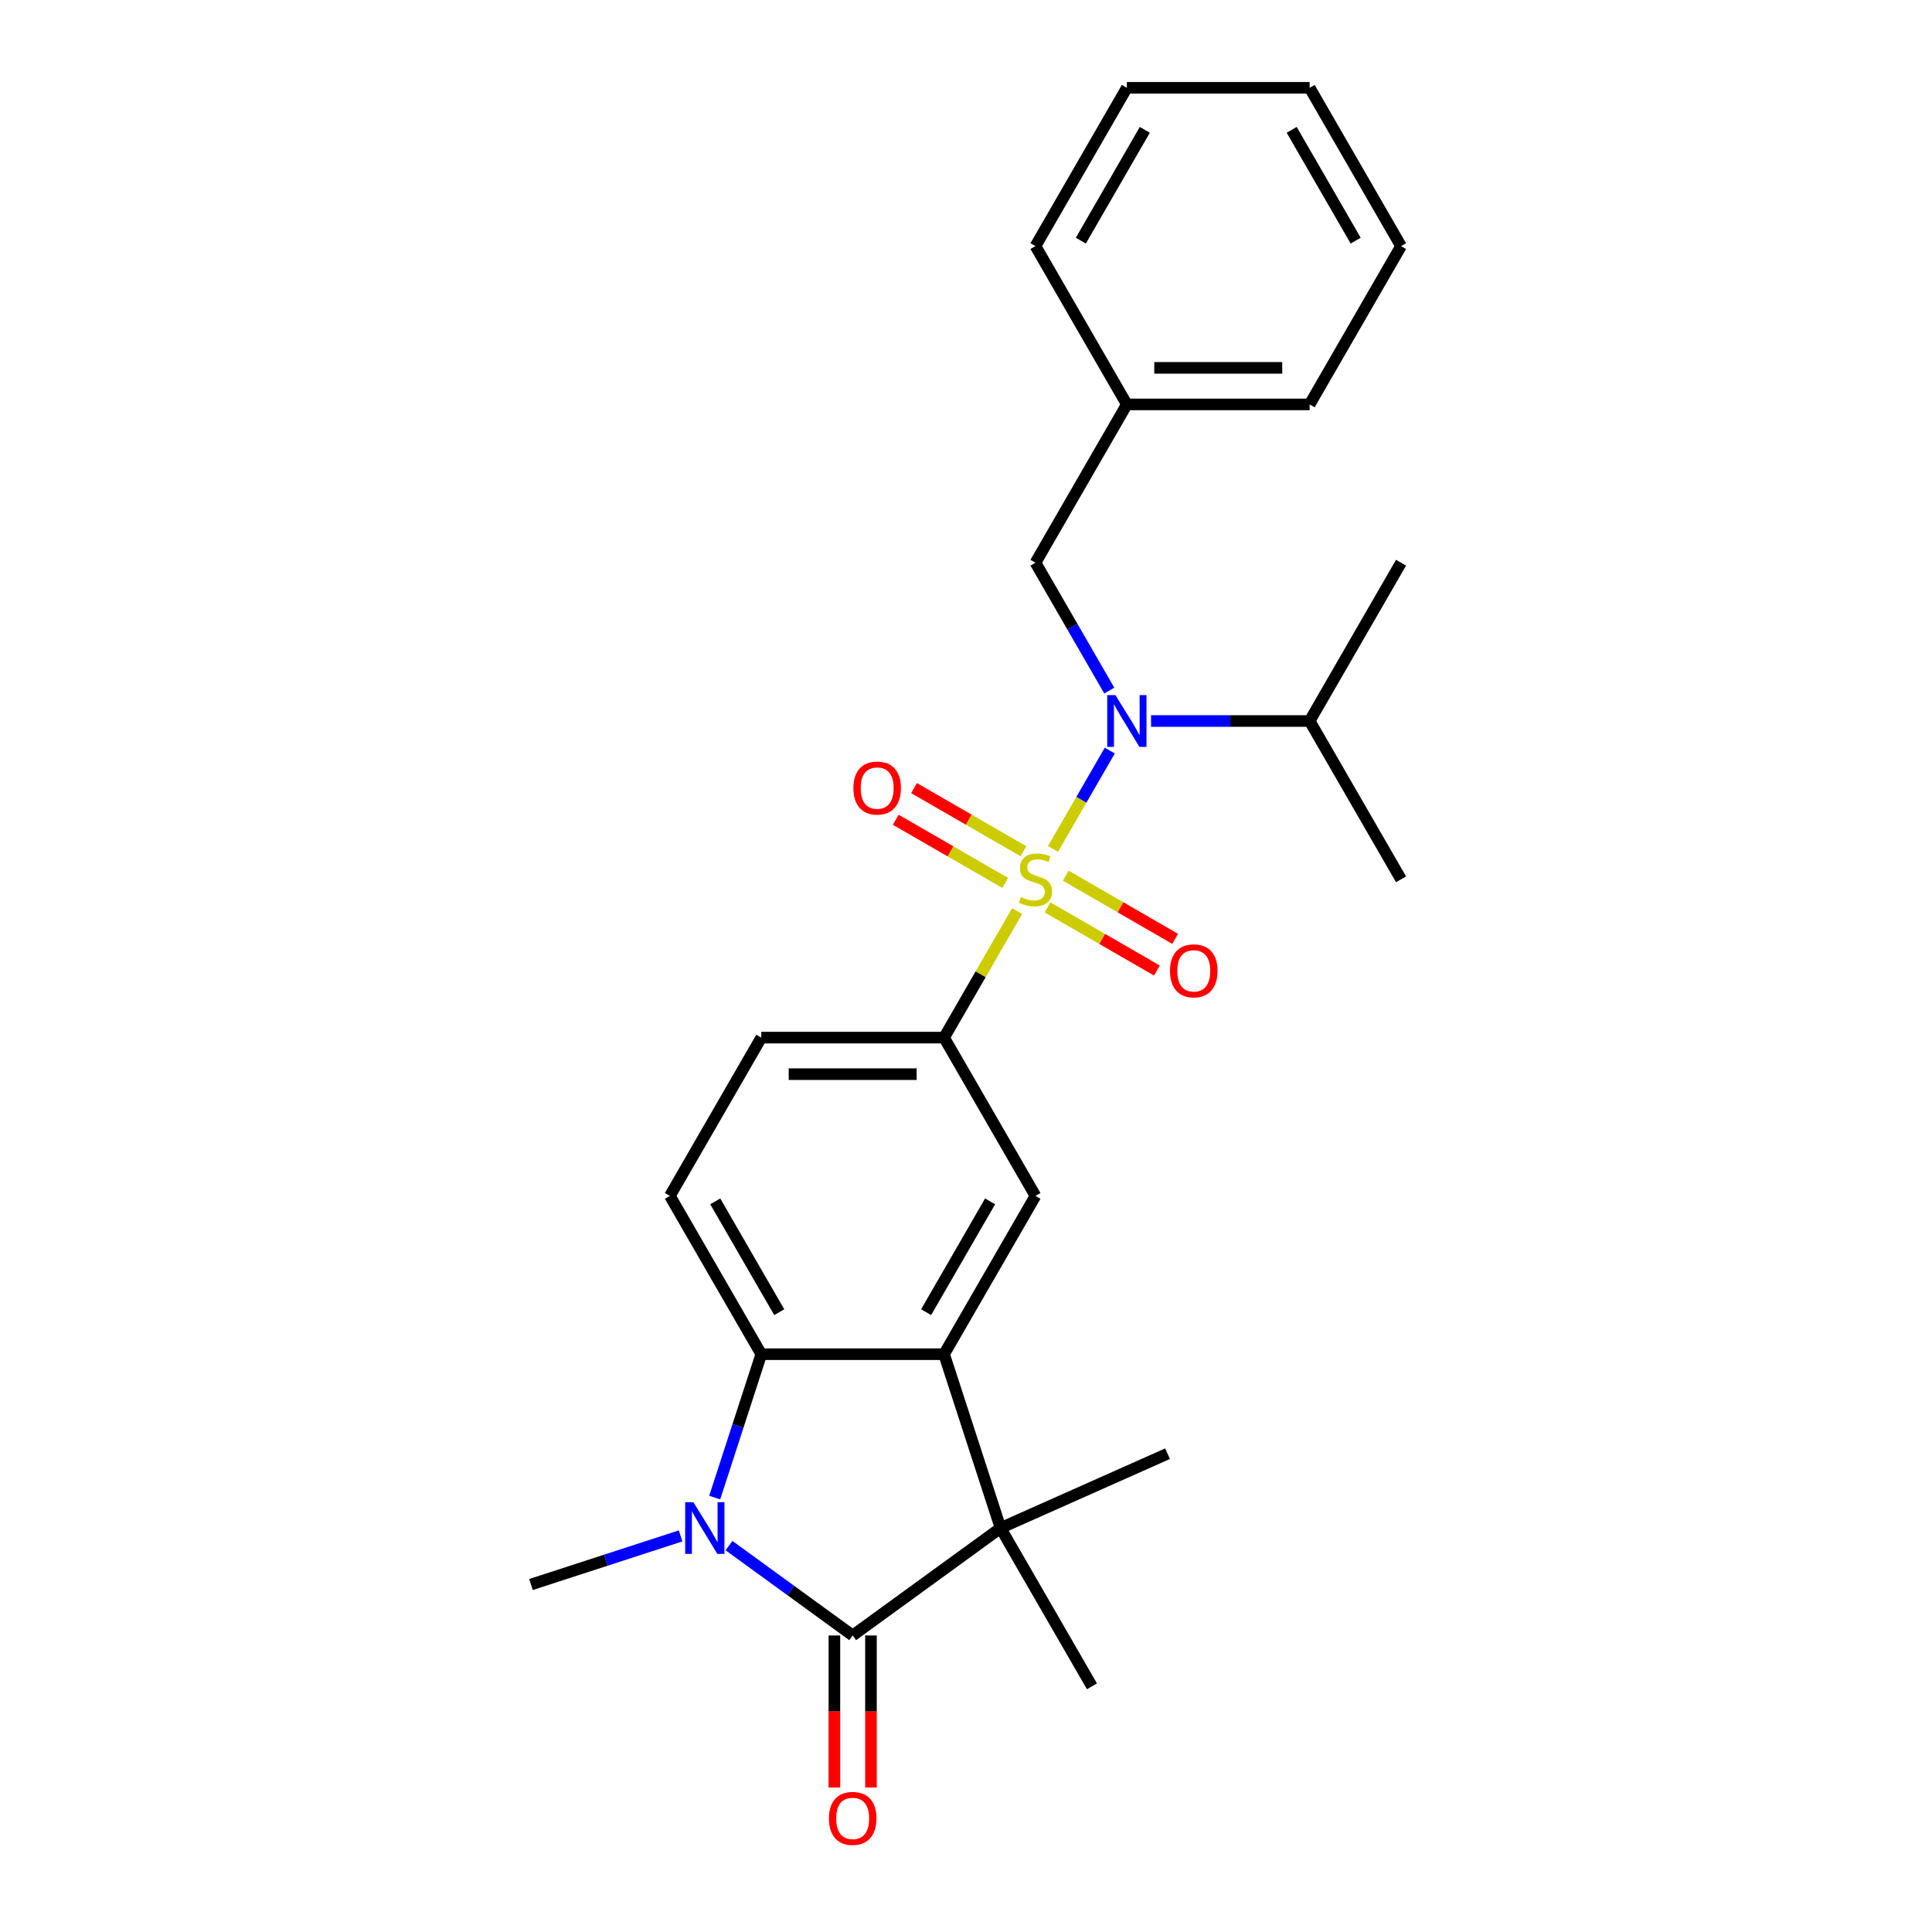 <?xml version='1.0' encoding='iso-8859-1'?>
<svg version='1.1' baseProfile='full'
              xmlns='http://www.w3.org/2000/svg'
                      xmlns:rdkit='http://www.rdkit.org/xml'
                      xmlns:xlink='http://www.w3.org/1999/xlink'
                  xml:space='preserve'
width='1000px' height='1000px' viewBox='0 0 1000 1000'>
<!-- END OF HEADER -->
<rect style='opacity:1.0;fill:#FFFFFF;stroke:none' width='1000' height='1000' x='0' y='0'> </rect>
<path class='bond-5' d='M 545.034,439.403 L 559.728,413.952' style='fill:none;fill-rule:evenodd;stroke:#CCCC00;stroke-width:6px;stroke-linecap:butt;stroke-linejoin:miter;stroke-opacity:1' />
<path class='bond-5' d='M 559.728,413.952 L 574.422,388.501' style='fill:none;fill-rule:evenodd;stroke:#0000FF;stroke-width:6px;stroke-linecap:butt;stroke-linejoin:miter;stroke-opacity:1' />
<path class='bond-6' d='M 526.462,471.57 L 507.556,504.316' style='fill:none;fill-rule:evenodd;stroke:#CCCC00;stroke-width:6px;stroke-linecap:butt;stroke-linejoin:miter;stroke-opacity:1' />
<path class='bond-6' d='M 507.556,504.316 L 488.65,537.062' style='fill:none;fill-rule:evenodd;stroke:#000000;stroke-width:6px;stroke-linecap:butt;stroke-linejoin:miter;stroke-opacity:1' />
<path class='bond-8' d='M 542.181,469.646 L 570.496,485.994' style='fill:none;fill-rule:evenodd;stroke:#CCCC00;stroke-width:6px;stroke-linecap:butt;stroke-linejoin:miter;stroke-opacity:1' />
<path class='bond-8' d='M 570.496,485.994 L 598.811,502.342' style='fill:none;fill-rule:evenodd;stroke:#FF0000;stroke-width:6px;stroke-linecap:butt;stroke-linejoin:miter;stroke-opacity:1' />
<path class='bond-8' d='M 551.642,453.259 L 579.957,469.607' style='fill:none;fill-rule:evenodd;stroke:#CCCC00;stroke-width:6px;stroke-linecap:butt;stroke-linejoin:miter;stroke-opacity:1' />
<path class='bond-8' d='M 579.957,469.607 L 608.272,485.955' style='fill:none;fill-rule:evenodd;stroke:#FF0000;stroke-width:6px;stroke-linecap:butt;stroke-linejoin:miter;stroke-opacity:1' />
<path class='bond-9' d='M 529.73,440.608 L 501.415,424.261' style='fill:none;fill-rule:evenodd;stroke:#CCCC00;stroke-width:6px;stroke-linecap:butt;stroke-linejoin:miter;stroke-opacity:1' />
<path class='bond-9' d='M 501.415,424.261 L 473.099,407.913' style='fill:none;fill-rule:evenodd;stroke:#FF0000;stroke-width:6px;stroke-linecap:butt;stroke-linejoin:miter;stroke-opacity:1' />
<path class='bond-9' d='M 520.269,456.995 L 491.954,440.647' style='fill:none;fill-rule:evenodd;stroke:#CCCC00;stroke-width:6px;stroke-linecap:butt;stroke-linejoin:miter;stroke-opacity:1' />
<path class='bond-9' d='M 491.954,440.647 L 463.638,424.3' style='fill:none;fill-rule:evenodd;stroke:#FF0000;stroke-width:6px;stroke-linecap:butt;stroke-linejoin:miter;stroke-opacity:1' />
<path class='bond-0' d='M 441.345,846.52 L 517.886,790.91' style='fill:none;fill-rule:evenodd;stroke:#000000;stroke-width:6px;stroke-linecap:butt;stroke-linejoin:miter;stroke-opacity:1' />
<path class='bond-11' d='M 431.884,846.52 L 431.884,885.869' style='fill:none;fill-rule:evenodd;stroke:#000000;stroke-width:6px;stroke-linecap:butt;stroke-linejoin:miter;stroke-opacity:1' />
<path class='bond-11' d='M 431.884,885.869 L 431.884,925.217' style='fill:none;fill-rule:evenodd;stroke:#FF0000;stroke-width:6px;stroke-linecap:butt;stroke-linejoin:miter;stroke-opacity:1' />
<path class='bond-11' d='M 450.806,846.52 L 450.806,885.869' style='fill:none;fill-rule:evenodd;stroke:#000000;stroke-width:6px;stroke-linecap:butt;stroke-linejoin:miter;stroke-opacity:1' />
<path class='bond-11' d='M 450.806,885.869 L 450.806,925.217' style='fill:none;fill-rule:evenodd;stroke:#FF0000;stroke-width:6px;stroke-linecap:butt;stroke-linejoin:miter;stroke-opacity:1' />
<path class='bond-27' d='M 441.345,846.52 L 409.338,823.266' style='fill:none;fill-rule:evenodd;stroke:#000000;stroke-width:6px;stroke-linecap:butt;stroke-linejoin:miter;stroke-opacity:1' />
<path class='bond-27' d='M 409.338,823.266 L 377.331,800.011' style='fill:none;fill-rule:evenodd;stroke:#0000FF;stroke-width:6px;stroke-linecap:butt;stroke-linejoin:miter;stroke-opacity:1' />
<path class='bond-1' d='M 369.926,775.148 L 381.983,738.039' style='fill:none;fill-rule:evenodd;stroke:#0000FF;stroke-width:6px;stroke-linecap:butt;stroke-linejoin:miter;stroke-opacity:1' />
<path class='bond-1' d='M 381.983,738.039 L 394.04,700.931' style='fill:none;fill-rule:evenodd;stroke:#000000;stroke-width:6px;stroke-linecap:butt;stroke-linejoin:miter;stroke-opacity:1' />
<path class='bond-15' d='M 352.278,794.98 L 313.552,807.563' style='fill:none;fill-rule:evenodd;stroke:#0000FF;stroke-width:6px;stroke-linecap:butt;stroke-linejoin:miter;stroke-opacity:1' />
<path class='bond-15' d='M 313.552,807.563 L 274.825,820.146' style='fill:none;fill-rule:evenodd;stroke:#000000;stroke-width:6px;stroke-linecap:butt;stroke-linejoin:miter;stroke-opacity:1' />
<path class='bond-2' d='M 488.65,700.931 L 535.955,618.996' style='fill:none;fill-rule:evenodd;stroke:#000000;stroke-width:6px;stroke-linecap:butt;stroke-linejoin:miter;stroke-opacity:1' />
<path class='bond-2' d='M 479.359,679.18 L 512.473,621.825' style='fill:none;fill-rule:evenodd;stroke:#000000;stroke-width:6px;stroke-linecap:butt;stroke-linejoin:miter;stroke-opacity:1' />
<path class='bond-3' d='M 488.65,700.931 L 517.886,790.91' style='fill:none;fill-rule:evenodd;stroke:#000000;stroke-width:6px;stroke-linecap:butt;stroke-linejoin:miter;stroke-opacity:1' />
<path class='bond-26' d='M 488.65,700.931 L 394.04,700.931' style='fill:none;fill-rule:evenodd;stroke:#000000;stroke-width:6px;stroke-linecap:butt;stroke-linejoin:miter;stroke-opacity:1' />
<path class='bond-16' d='M 517.886,790.91 L 604.317,752.429' style='fill:none;fill-rule:evenodd;stroke:#000000;stroke-width:6px;stroke-linecap:butt;stroke-linejoin:miter;stroke-opacity:1' />
<path class='bond-17' d='M 517.886,790.91 L 565.191,872.845' style='fill:none;fill-rule:evenodd;stroke:#000000;stroke-width:6px;stroke-linecap:butt;stroke-linejoin:miter;stroke-opacity:1' />
<path class='bond-4' d='M 394.04,700.931 L 346.736,618.996' style='fill:none;fill-rule:evenodd;stroke:#000000;stroke-width:6px;stroke-linecap:butt;stroke-linejoin:miter;stroke-opacity:1' />
<path class='bond-4' d='M 403.332,679.18 L 370.218,621.825' style='fill:none;fill-rule:evenodd;stroke:#000000;stroke-width:6px;stroke-linecap:butt;stroke-linejoin:miter;stroke-opacity:1' />
<path class='bond-12' d='M 574.16,357.431 L 555.058,324.344' style='fill:none;fill-rule:evenodd;stroke:#0000FF;stroke-width:6px;stroke-linecap:butt;stroke-linejoin:miter;stroke-opacity:1' />
<path class='bond-12' d='M 555.058,324.344 L 535.955,291.258' style='fill:none;fill-rule:evenodd;stroke:#000000;stroke-width:6px;stroke-linecap:butt;stroke-linejoin:miter;stroke-opacity:1' />
<path class='bond-14' d='M 595.786,373.193 L 636.828,373.193' style='fill:none;fill-rule:evenodd;stroke:#0000FF;stroke-width:6px;stroke-linecap:butt;stroke-linejoin:miter;stroke-opacity:1' />
<path class='bond-14' d='M 636.828,373.193 L 677.87,373.193' style='fill:none;fill-rule:evenodd;stroke:#000000;stroke-width:6px;stroke-linecap:butt;stroke-linejoin:miter;stroke-opacity:1' />
<path class='bond-7' d='M 488.65,537.062 L 535.955,618.996' style='fill:none;fill-rule:evenodd;stroke:#000000;stroke-width:6px;stroke-linecap:butt;stroke-linejoin:miter;stroke-opacity:1' />
<path class='bond-13' d='M 488.65,537.062 L 394.04,537.062' style='fill:none;fill-rule:evenodd;stroke:#000000;stroke-width:6px;stroke-linecap:butt;stroke-linejoin:miter;stroke-opacity:1' />
<path class='bond-13' d='M 474.459,555.984 L 408.232,555.984' style='fill:none;fill-rule:evenodd;stroke:#000000;stroke-width:6px;stroke-linecap:butt;stroke-linejoin:miter;stroke-opacity:1' />
<path class='bond-10' d='M 346.736,618.996 L 394.04,537.062' style='fill:none;fill-rule:evenodd;stroke:#000000;stroke-width:6px;stroke-linecap:butt;stroke-linejoin:miter;stroke-opacity:1' />
<path class='bond-18' d='M 535.955,291.258 L 583.26,209.324' style='fill:none;fill-rule:evenodd;stroke:#000000;stroke-width:6px;stroke-linecap:butt;stroke-linejoin:miter;stroke-opacity:1' />
<path class='bond-19' d='M 677.87,373.193 L 725.175,291.258' style='fill:none;fill-rule:evenodd;stroke:#000000;stroke-width:6px;stroke-linecap:butt;stroke-linejoin:miter;stroke-opacity:1' />
<path class='bond-20' d='M 677.87,373.193 L 725.175,455.127' style='fill:none;fill-rule:evenodd;stroke:#000000;stroke-width:6px;stroke-linecap:butt;stroke-linejoin:miter;stroke-opacity:1' />
<path class='bond-21' d='M 583.26,209.324 L 677.87,209.324' style='fill:none;fill-rule:evenodd;stroke:#000000;stroke-width:6px;stroke-linecap:butt;stroke-linejoin:miter;stroke-opacity:1' />
<path class='bond-21' d='M 597.452,190.402 L 663.678,190.402' style='fill:none;fill-rule:evenodd;stroke:#000000;stroke-width:6px;stroke-linecap:butt;stroke-linejoin:miter;stroke-opacity:1' />
<path class='bond-22' d='M 583.26,209.324 L 535.955,127.389' style='fill:none;fill-rule:evenodd;stroke:#000000;stroke-width:6px;stroke-linecap:butt;stroke-linejoin:miter;stroke-opacity:1' />
<path class='bond-24' d='M 677.87,209.324 L 725.175,127.389' style='fill:none;fill-rule:evenodd;stroke:#000000;stroke-width:6px;stroke-linecap:butt;stroke-linejoin:miter;stroke-opacity:1' />
<path class='bond-23' d='M 535.955,127.389 L 583.26,45.455' style='fill:none;fill-rule:evenodd;stroke:#000000;stroke-width:6px;stroke-linecap:butt;stroke-linejoin:miter;stroke-opacity:1' />
<path class='bond-23' d='M 559.438,124.56 L 592.551,67.206' style='fill:none;fill-rule:evenodd;stroke:#000000;stroke-width:6px;stroke-linecap:butt;stroke-linejoin:miter;stroke-opacity:1' />
<path class='bond-25' d='M 583.26,45.455 L 677.87,45.455' style='fill:none;fill-rule:evenodd;stroke:#000000;stroke-width:6px;stroke-linecap:butt;stroke-linejoin:miter;stroke-opacity:1' />
<path class='bond-28' d='M 725.175,127.389 L 677.87,45.455' style='fill:none;fill-rule:evenodd;stroke:#000000;stroke-width:6px;stroke-linecap:butt;stroke-linejoin:miter;stroke-opacity:1' />
<path class='bond-28' d='M 701.692,124.56 L 668.579,67.206' style='fill:none;fill-rule:evenodd;stroke:#000000;stroke-width:6px;stroke-linecap:butt;stroke-linejoin:miter;stroke-opacity:1' />
<path  class='atom-0' d='M 528.386 464.323
Q 528.689 464.437, 529.938 464.967
Q 531.187 465.496, 532.549 465.837
Q 533.949 466.14, 535.312 466.14
Q 537.847 466.14, 539.323 464.929
Q 540.799 463.68, 540.799 461.523
Q 540.799 460.047, 540.042 459.139
Q 539.323 458.23, 538.188 457.738
Q 537.053 457.246, 535.16 456.679
Q 532.776 455.96, 531.338 455.279
Q 529.938 454.597, 528.916 453.159
Q 527.932 451.721, 527.932 449.299
Q 527.932 445.931, 530.203 443.85
Q 532.511 441.768, 537.053 441.768
Q 540.156 441.768, 543.675 443.244
L 542.805 446.158
Q 539.588 444.834, 537.166 444.834
Q 534.555 444.834, 533.117 445.931
Q 531.679 446.991, 531.717 448.845
Q 531.717 450.283, 532.436 451.154
Q 533.193 452.024, 534.252 452.516
Q 535.35 453.008, 537.166 453.576
Q 539.588 454.332, 541.026 455.089
Q 542.464 455.846, 543.486 457.398
Q 544.546 458.912, 544.546 461.523
Q 544.546 465.231, 542.048 467.237
Q 539.588 469.205, 535.463 469.205
Q 533.079 469.205, 531.263 468.675
Q 529.484 468.183, 527.365 467.313
L 528.386 464.323
' fill='#CCCC00'/>
<path  class='atom-2' d='M 358.882 777.513
L 367.662 791.705
Q 368.532 793.105, 369.932 795.641
Q 371.332 798.176, 371.408 798.327
L 371.408 777.513
L 374.966 777.513
L 374.966 804.307
L 371.295 804.307
L 361.872 788.791
Q 360.774 786.974, 359.601 784.893
Q 358.466 782.811, 358.125 782.168
L 358.125 804.307
L 354.643 804.307
L 354.643 777.513
L 358.882 777.513
' fill='#0000FF'/>
<path  class='atom-6' d='M 577.338 359.796
L 586.117 373.987
Q 586.988 375.388, 588.388 377.923
Q 589.788 380.459, 589.864 380.61
L 589.864 359.796
L 593.421 359.796
L 593.421 386.589
L 589.75 386.589
L 580.327 371.073
Q 579.23 369.257, 578.057 367.175
Q 576.921 365.094, 576.581 364.451
L 576.581 386.589
L 573.099 386.589
L 573.099 359.796
L 577.338 359.796
' fill='#0000FF'/>
<path  class='atom-9' d='M 605.59 502.508
Q 605.59 496.074, 608.769 492.479
Q 611.948 488.884, 617.89 488.884
Q 623.831 488.884, 627.01 492.479
Q 630.189 496.074, 630.189 502.508
Q 630.189 509.017, 626.972 512.726
Q 623.756 516.396, 617.89 516.396
Q 611.986 516.396, 608.769 512.726
Q 605.59 509.055, 605.59 502.508
M 617.89 513.369
Q 621.977 513.369, 624.172 510.644
Q 626.405 507.882, 626.405 502.508
Q 626.405 497.247, 624.172 494.598
Q 621.977 491.911, 617.89 491.911
Q 613.803 491.911, 611.57 494.561
Q 609.375 497.21, 609.375 502.508
Q 609.375 507.919, 611.57 510.644
Q 613.803 513.369, 617.89 513.369
' fill='#FF0000'/>
<path  class='atom-10' d='M 441.721 407.898
Q 441.721 401.464, 444.9 397.869
Q 448.079 394.274, 454.021 394.274
Q 459.962 394.274, 463.141 397.869
Q 466.32 401.464, 466.32 407.898
Q 466.32 414.407, 463.103 418.116
Q 459.887 421.787, 454.021 421.787
Q 448.117 421.787, 444.9 418.116
Q 441.721 414.445, 441.721 407.898
M 454.021 418.759
Q 458.108 418.759, 460.303 416.034
Q 462.536 413.272, 462.536 407.898
Q 462.536 402.638, 460.303 399.989
Q 458.108 397.302, 454.021 397.302
Q 449.934 397.302, 447.701 399.951
Q 445.506 402.6, 445.506 407.898
Q 445.506 413.31, 447.701 416.034
Q 449.934 418.759, 454.021 418.759
' fill='#FF0000'/>
<path  class='atom-12' d='M 429.046 941.206
Q 429.046 934.772, 432.225 931.177
Q 435.404 927.582, 441.345 927.582
Q 447.287 927.582, 450.466 931.177
Q 453.645 934.772, 453.645 941.206
Q 453.645 947.715, 450.428 951.424
Q 447.211 955.095, 441.345 955.095
Q 435.442 955.095, 432.225 951.424
Q 429.046 947.753, 429.046 941.206
M 441.345 952.067
Q 445.433 952.067, 447.627 949.342
Q 449.86 946.58, 449.86 941.206
Q 449.86 935.946, 447.627 933.296
Q 445.433 930.61, 441.345 930.61
Q 437.258 930.61, 435.025 933.259
Q 432.83 935.908, 432.83 941.206
Q 432.83 946.618, 435.025 949.342
Q 437.258 952.067, 441.345 952.067
' fill='#FF0000'/>
</svg>

